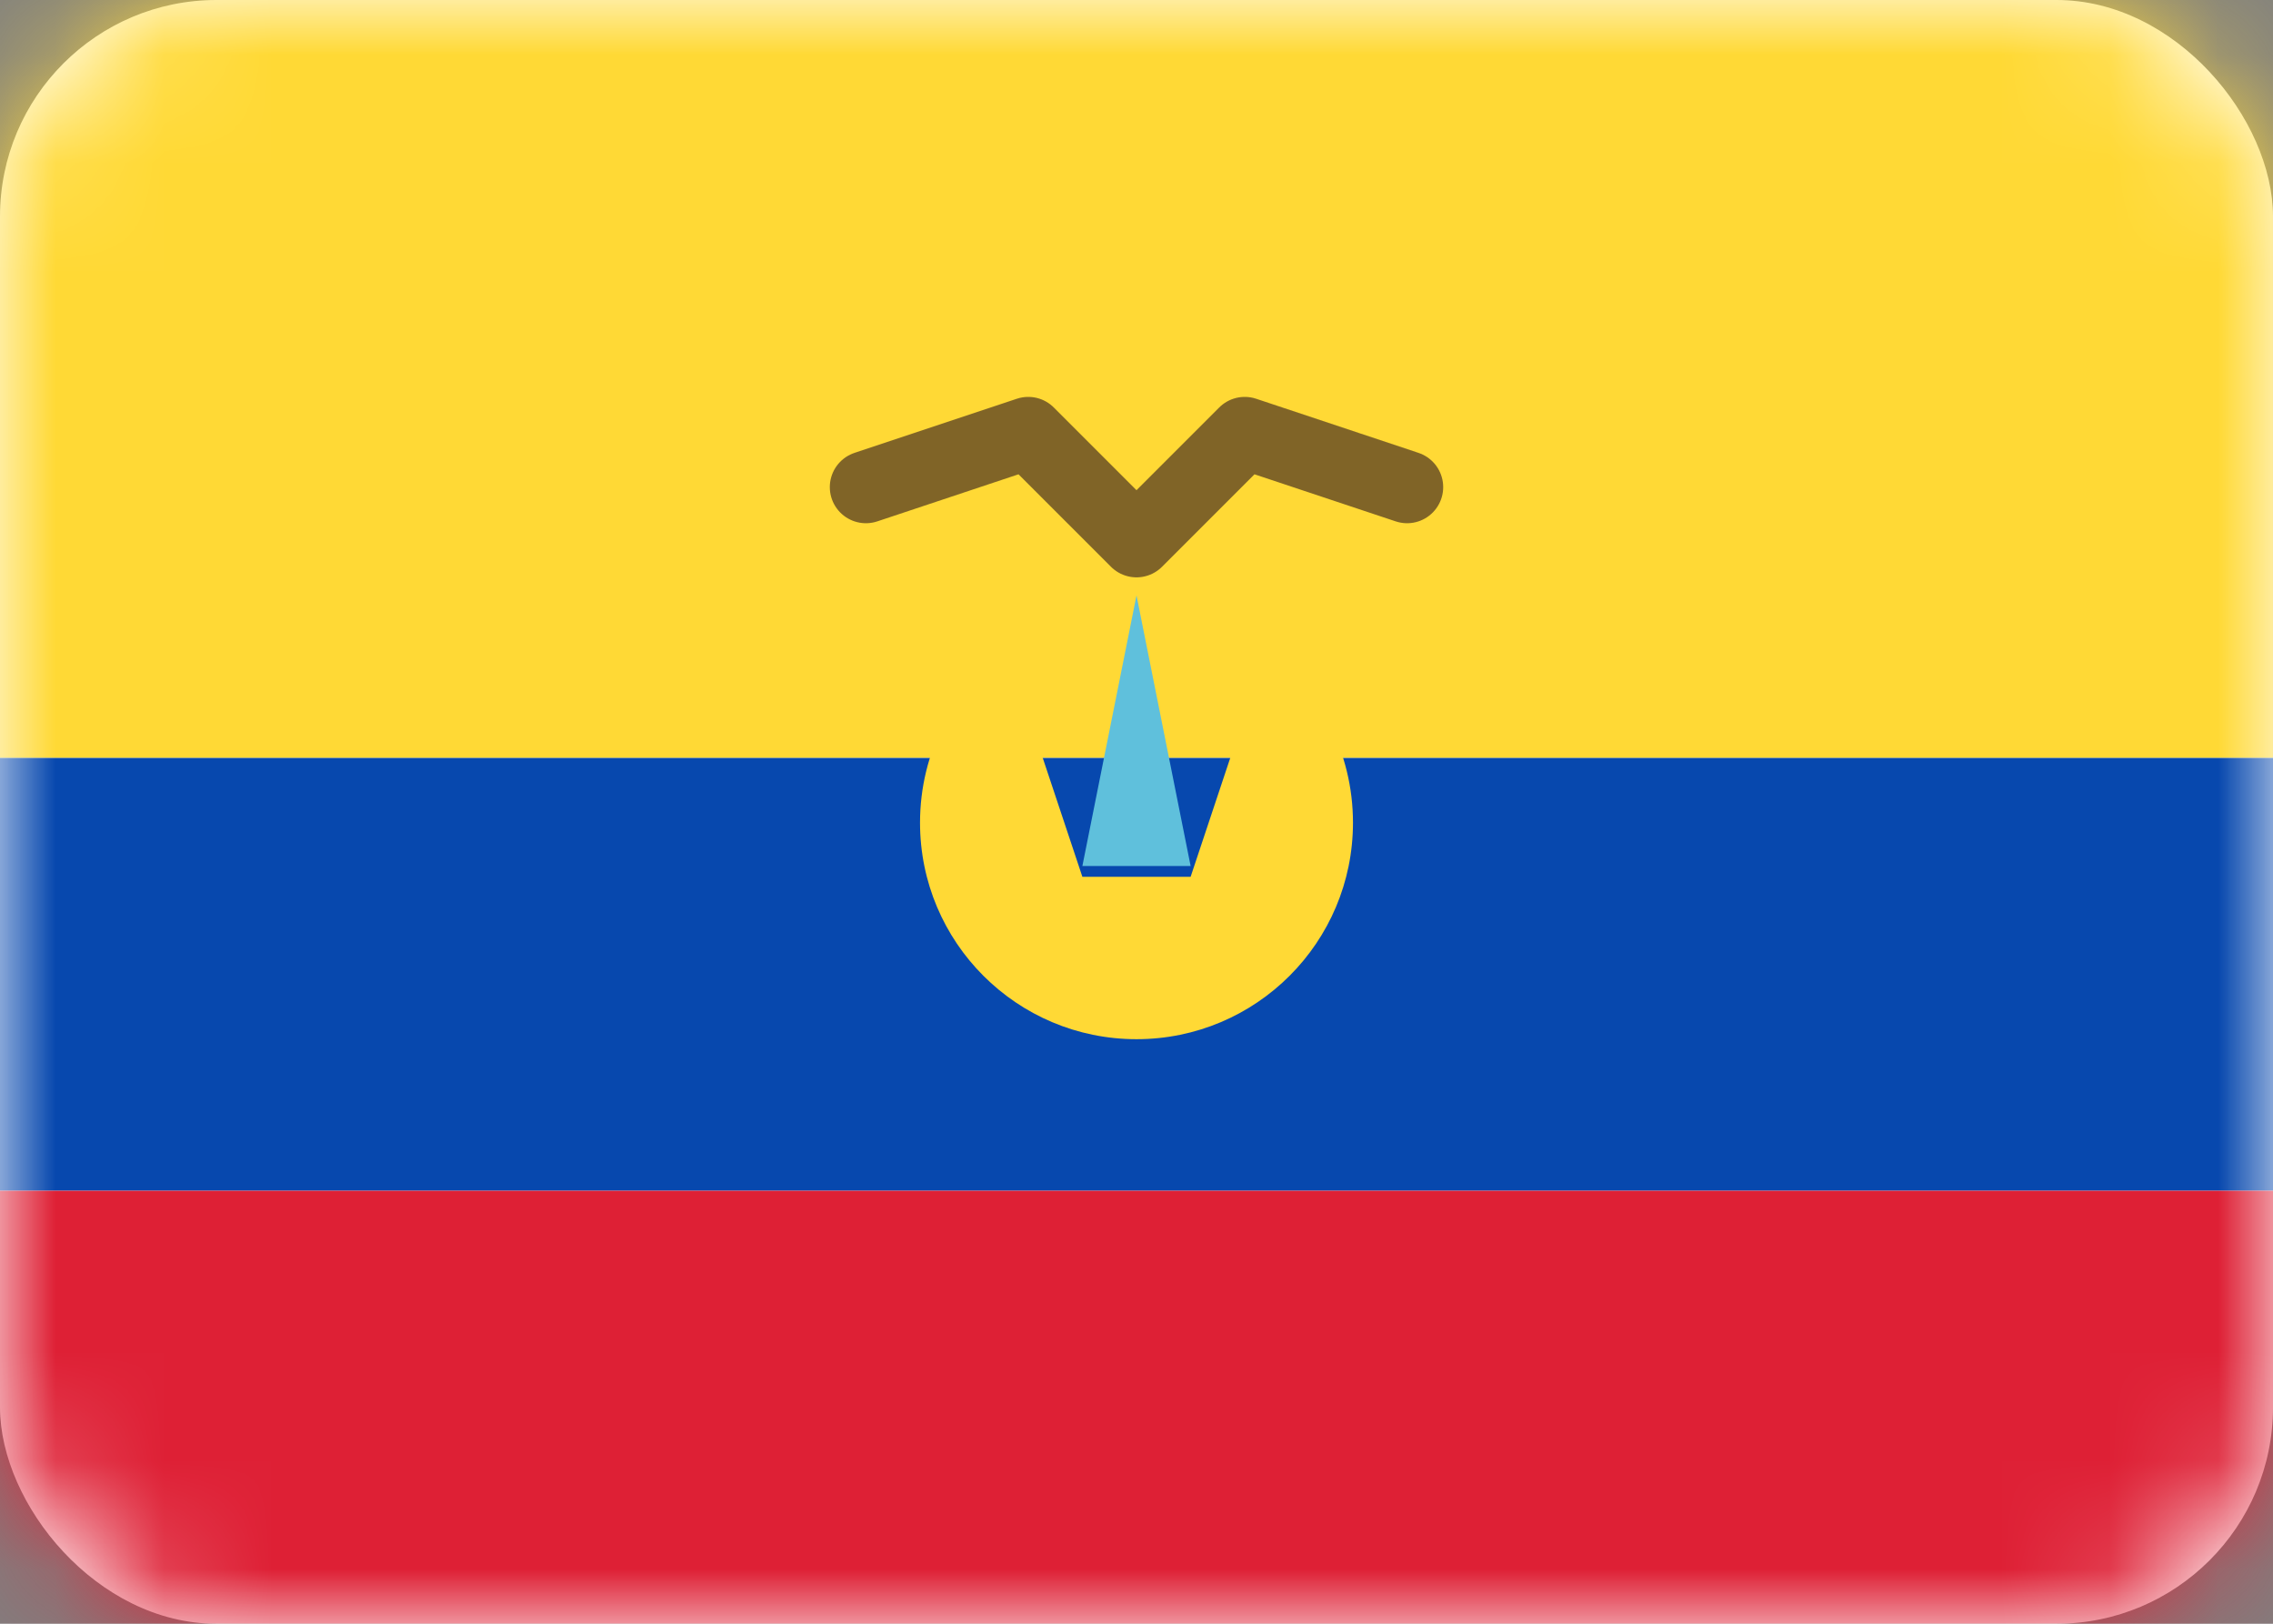 <?xml version="1.0" encoding="UTF-8"?>
<svg xmlns="http://www.w3.org/2000/svg" width="21" height="15" viewBox="0 0 21 15" fill="none">
  <rect x="0" y="0" width="21" height="15" fill="#808080" stroke="none"/>
  <rect width="21" height="15" rx="2" fill="white"></rect>
  <mask id="mask0_393_284" style="mask-type:luminance" maskUnits="userSpaceOnUse" x="0" y="0" width="21" height="15">
    <rect width="21" height="15" rx="2" fill="white"></rect>
  </mask>
  <g mask="url(#mask0_393_284)">
    <path fill-rule="evenodd" clip-rule="evenodd" d="M0 11H21V7H0V11Z" fill="#0748AE"></path>
    <path fill-rule="evenodd" clip-rule="evenodd" d="M0 15H21V11H0V15Z" fill="#DE2035"></path>
    <path fill-rule="evenodd" clip-rule="evenodd" d="M0 7H21V0H0V7Z" fill="#FFD935"></path>
    <path fill-rule="evenodd" clip-rule="evenodd" d="M9.3 6C8.814 6.365 8.5 6.946 8.5 7.6C8.5 8.705 9.395 9.6 10.5 9.6C11.605 9.6 12.5 8.705 12.5 7.6C12.5 6.946 12.186 6.365 11.7 6L11 8.1H10L9.3 6Z" fill="#FFD935"></path>
    <path fill-rule="evenodd" clip-rule="evenodd" d="M10.5 5.5L11 8H10L10.5 5.5Z" fill="#5FC0DC"></path>
    <path opacity="0.66" d="M13 4.5L11.5 4L10.5 5L9.5 4L8 4.5" stroke="#3F2821" stroke-width="0.667" stroke-linecap="round" stroke-linejoin="round"></path>
  </g>
</svg>
